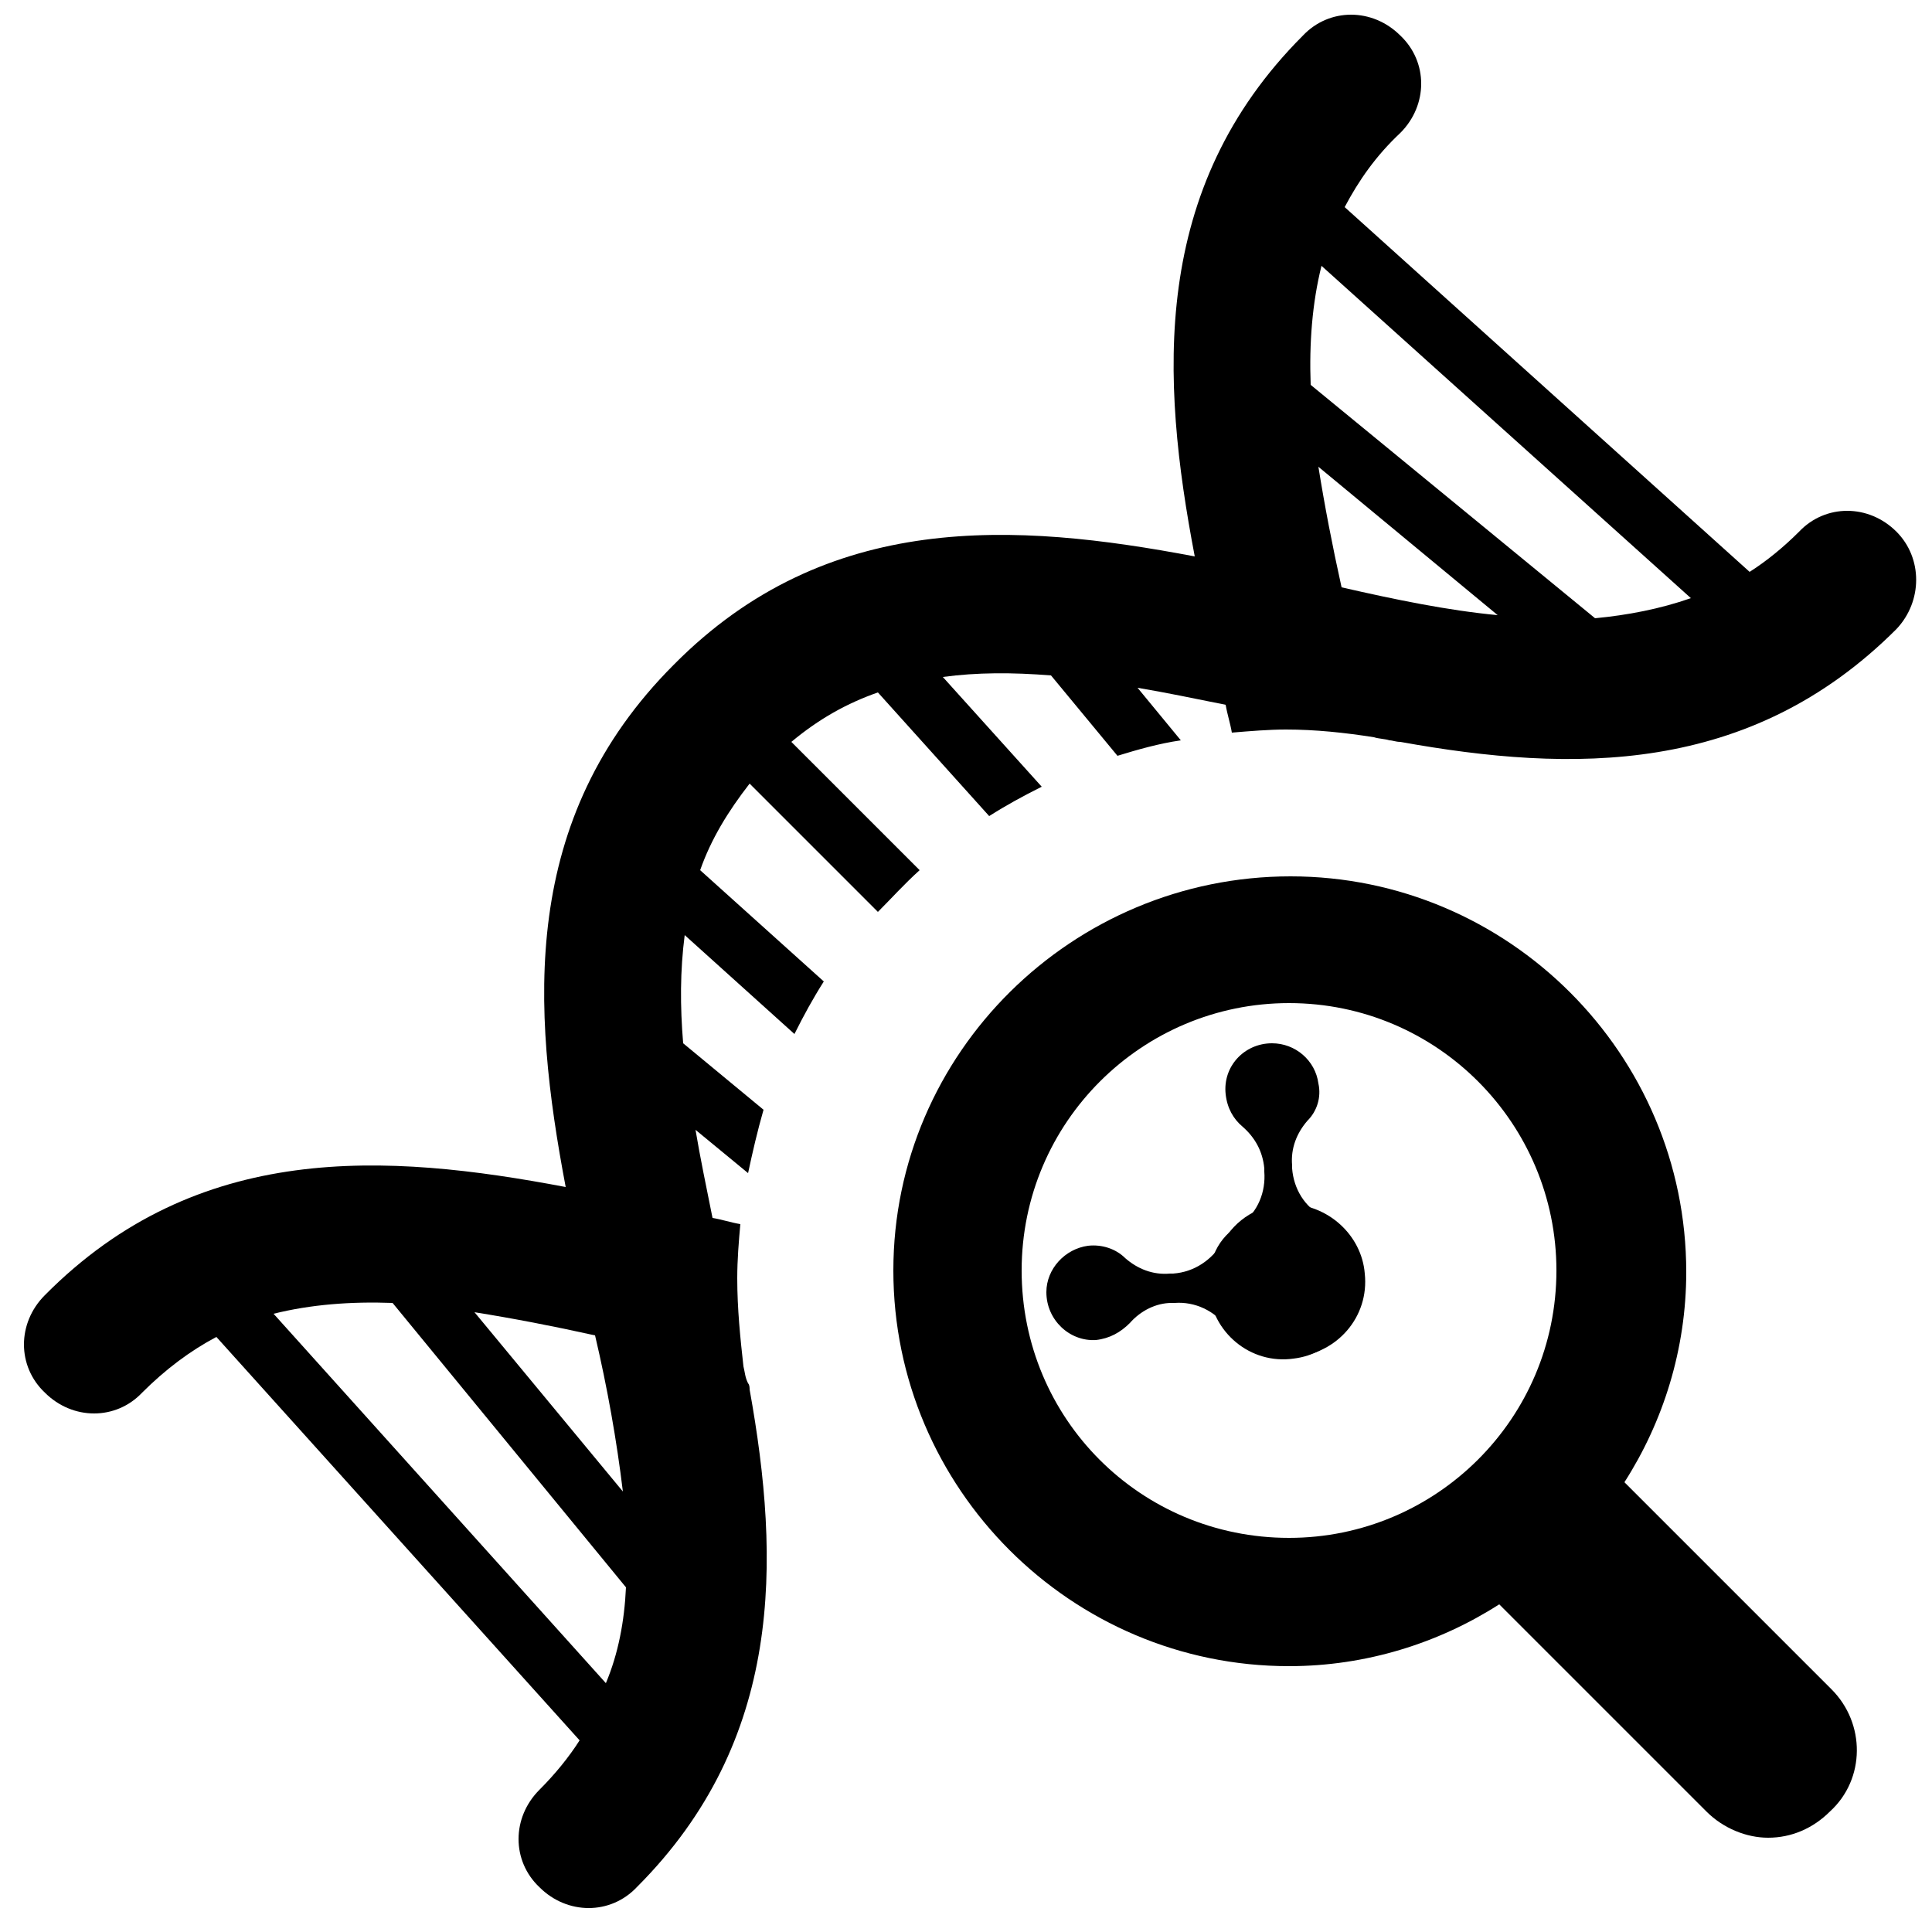 <?xml version="1.0" encoding="utf-8"?>
<!-- Generator: Adobe Illustrator 26.0.3, SVG Export Plug-In . SVG Version: 6.00 Build 0)  -->
<svg version="1.1" id="Lager_1" xmlns="http://www.w3.org/2000/svg" xmlns:xlink="http://www.w3.org/1999/xlink" x="0px" y="0px"
	 viewBox="0 0 125 125" style="enable-background:new 0 0 125 125;" xml:space="preserve">
<path d="M118.5,109.3L108,98.8l-2.9-2.9c2.5-3.9,4-8.6,4-13.6c0-14.1-11.5-25.6-25.6-25.6S57.8,68.1,57.8,82.2s11.5,25.6,25.6,25.6
	c5,0,9.7-1.5,13.6-4l2.9,2.9l10.5,10.5c1.1,1.1,2.6,1.7,4,1.7c1.5,0,2.9-0.6,4-1.7C120.7,115.1,120.7,111.5,118.5,109.3z M66.1,82.2
	c0-9.6,7.8-17.3,17.3-17.3c9.6,0,17.3,7.8,17.3,17.3c0,9.6-7.8,17.3-17.3,17.3C73.8,99.5,66.1,91.8,66.1,82.2z"/>
<path d="M48.1,88.4C48.1,88.4,48.1,88.4,48.1,88.4c-0.2-1.8-0.4-3.7-0.4-5.7c0-1.2,0.1-2.4,0.2-3.5c-0.6-0.1-1.2-0.3-1.8-0.4
	c-0.4-2-0.8-3.9-1.1-5.7l3.4,2.8c0.3-1.4,0.6-2.7,1-4.1l-5.2-4.3c-0.2-2.4-0.2-4.7,0.1-7l7.1,6.4c0.6-1.2,1.2-2.3,1.9-3.4l-8-7.2
	c0.7-2,1.8-3.8,3.2-5.6l8.3,8.3c0.9-0.9,1.7-1.8,2.7-2.7L51.2,48c1.8-1.5,3.6-2.5,5.6-3.2l7.2,8c1.1-0.7,2.2-1.3,3.4-1.9L61,43.8
	c2.2-0.3,4.5-0.3,7-0.1l4.3,5.2c1.3-0.4,2.7-0.8,4.1-1l-2.8-3.4c1.8,0.3,3.7,0.7,5.7,1.1c0.1,0.6,0.3,1.2,0.4,1.8
	c1.2-0.1,2.4-0.2,3.5-0.2c1.9,0,3.8,0.2,5.7,0.5c0,0,0,0,0,0c0.3,0.1,0.7,0.1,1,0.2c0.2,0,0.4,0.1,0.7,0.1c11.1,2,22.6,2.2,32.1-7.3
	c1.7-1.8,1.7-4.6,0-6.3c-1.8-1.8-4.6-1.8-6.3,0c-1,1-2.1,1.9-3.2,2.6L87,13.4c0.9-1.7,2-3.3,3.6-4.8c1.8-1.8,1.8-4.6,0-6.3
	c-1.8-1.8-4.6-1.8-6.3,0c-9.9,9.9-9.2,22.2-7,33.7c-11.6-2.2-23.8-3-33.7,7c-10,10-9.2,22.2-7,33.8c-11.6-2.2-23.8-3-33.7,7
	c-1.8,1.8-1.8,4.6,0,6.3c1.8,1.8,4.6,1.8,6.3,0c1.5-1.5,3.1-2.7,4.8-3.6l23.5,26.1c-0.7,1.1-1.6,2.2-2.6,3.2c-1.8,1.8-1.8,4.6,0,6.3
	c1.8,1.8,4.6,1.8,6.3,0c9.5-9.5,9.3-21.1,7.3-32.2c0-0.1,0-0.3-0.1-0.4C48.2,89.1,48.2,88.8,48.1,88.4z M86.8,38
	c-0.6-2.7-1.1-5.3-1.5-7.8l11.6,9.6C93.7,39.5,90.3,38.8,86.8,38z M109.4,38.7c-2,0.7-4.1,1.1-6.2,1.3L84.8,24.9
	c-0.1-2.7,0.1-5.3,0.7-7.7L109.4,38.7z M40.3,96.5l-9.6-11.6c2.5,0.4,5.1,0.9,7.8,1.5C39.3,89.8,39.9,93.2,40.3,96.5z M17.7,85
	c2.4-0.6,5-0.8,7.7-0.7l15.1,18.4c-0.1,2.2-0.5,4.3-1.3,6.2L17.7,85z"/>
<path id="XMLID_1061_" d="M78.2,83.4c0.2,2.8,2.7,4.9,5.5,4.5c2.5-0.3,4.4-2.5,4.4-5c-0.1-1.8-1.1-3.4-2.5-4.2
	c-1.2-0.6-1.9-1.8-2-3.1l0-0.2c-0.1-1.1,0.3-2.1,1-2.9c0.6-0.6,0.9-1.5,0.7-2.4c-0.2-1.5-1.5-2.6-3-2.6c-1.8,0-3.2,1.5-3,3.3
	c0.1,0.9,0.5,1.6,1.1,2.1c0.8,0.7,1.3,1.6,1.4,2.7l0,0.2c0.1,1.3-0.4,2.6-1.5,3.4C78.8,80,78.1,81.6,78.2,83.4z"/>
<path id="XMLID_00000107554816583543282530000006300743788118560657_" d="M83.7,87.8c2.8-0.2,4.9-2.6,4.6-5.4
	c-0.2-2.5-2.4-4.5-5-4.5c-1.8,0-3.4,1-4.2,2.5c-0.7,1.1-1.8,1.9-3.2,2l-0.2,0c-1.1,0.1-2.1-0.3-2.9-1c-0.6-0.6-1.5-0.9-2.4-0.8
	c-1.5,0.2-2.7,1.5-2.7,3c0,1.8,1.5,3.2,3.2,3.1c0.9-0.1,1.6-0.5,2.2-1.1c0.7-0.8,1.7-1.3,2.7-1.3l0.2,0c1.3-0.1,2.6,0.5,3.4,1.6
	C80.4,87.1,82,87.9,83.7,87.8z"/>
</svg>
